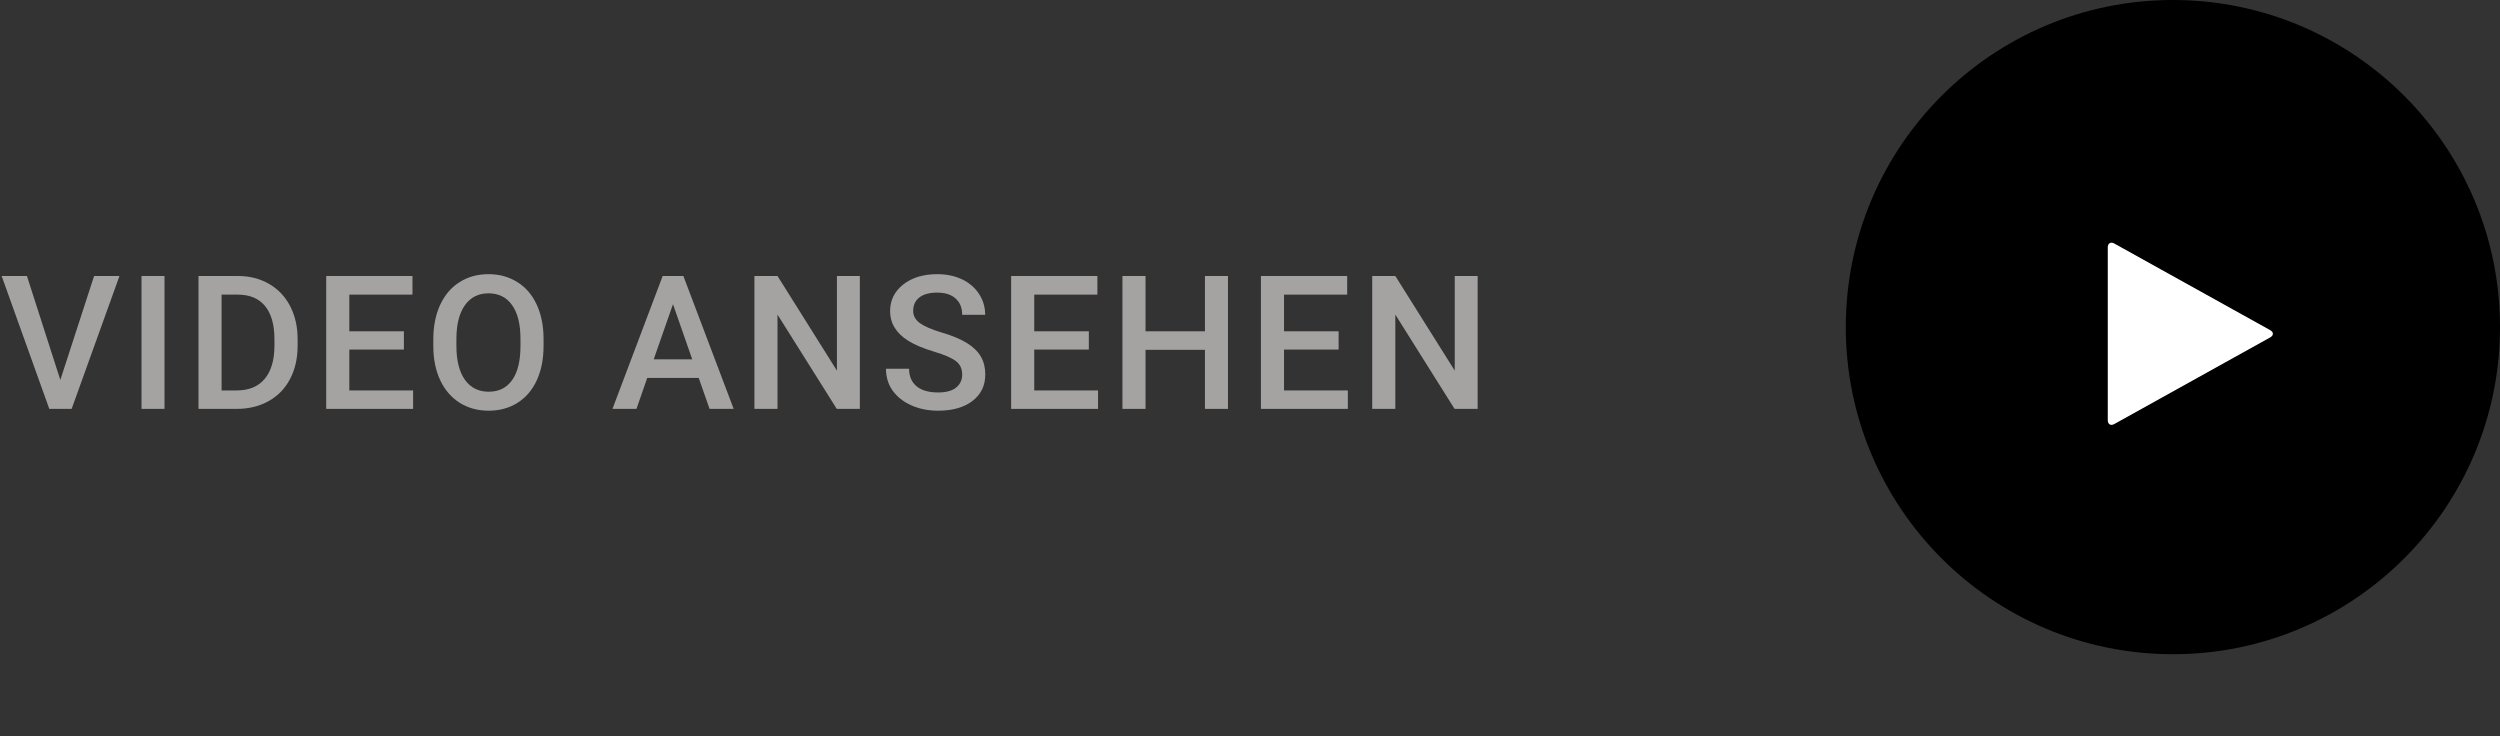 <svg width="214" height="63" viewBox="0 0 214 63" fill="none" xmlns="http://www.w3.org/2000/svg">
<rect x="0" y="0" width="214" height="63" fill="#333333" stroke="none"/>
<path d="M5.164 32.523L8.055 23.625H10.227L6.133 35H4.219L0.141 23.625H2.305L5.164 32.523Z" fill="#A5A2A2"/>
<path d="M14.082 35H12.113V23.625H14.082V35Z" fill="#A5A2A2"/>
<path d="M16.991 35V23.625H20.351C21.356 23.625 22.247 23.849 23.023 24.297C23.804 24.745 24.408 25.38 24.835 26.203C25.262 27.026 25.476 27.969 25.476 29.031V29.602C25.476 30.68 25.259 31.628 24.827 32.445C24.4 33.263 23.788 33.893 22.991 34.336C22.2 34.779 21.291 35 20.265 35H16.991ZM18.968 25.219V33.422H20.257C21.293 33.422 22.088 33.099 22.64 32.453C23.197 31.802 23.481 30.87 23.491 29.656V29.023C23.491 27.789 23.223 26.846 22.687 26.195C22.15 25.544 21.372 25.219 20.351 25.219H18.968Z" fill="#A5A2A2"/>
<path d="M34.573 29.922H29.901V33.422H35.362V35H27.924V23.625H35.307V25.219H29.901V28.359H34.573V29.922Z" fill="#A5A2A2"/>
<path d="M46.529 29.609C46.529 30.724 46.337 31.703 45.951 32.547C45.566 33.385 45.014 34.031 44.295 34.484C43.581 34.932 42.758 35.156 41.826 35.156C40.904 35.156 40.081 34.932 39.358 34.484C38.639 34.031 38.081 33.388 37.686 32.555C37.295 31.721 37.097 30.76 37.092 29.672V29.031C37.092 27.922 37.287 26.943 37.678 26.094C38.074 25.245 38.628 24.596 39.342 24.148C40.061 23.695 40.883 23.469 41.811 23.469C42.738 23.469 43.558 23.693 44.272 24.141C44.99 24.583 45.545 25.224 45.936 26.062C46.326 26.896 46.524 27.867 46.529 28.977V29.609ZM44.553 29.016C44.553 27.755 44.313 26.789 43.834 26.117C43.36 25.445 42.686 25.109 41.811 25.109C40.956 25.109 40.287 25.445 39.803 26.117C39.324 26.784 39.079 27.729 39.068 28.953V29.609C39.068 30.859 39.311 31.826 39.795 32.508C40.285 33.19 40.962 33.531 41.826 33.531C42.701 33.531 43.373 33.198 43.842 32.531C44.316 31.865 44.553 30.891 44.553 29.609V29.016Z" fill="#A5A2A2"/>
<path d="M59.81 32.352H55.403L54.482 35H52.427L56.724 23.625H58.497L62.802 35H60.739L59.81 32.352ZM55.958 30.758H59.255L57.607 26.039L55.958 30.758Z" fill="#A5A2A2"/>
<path d="M73.602 35H71.626L66.555 26.93V35H64.579V23.625H66.555L71.641 31.727V23.625H73.602V35Z" fill="#A5A2A2"/>
<path d="M82.363 32.07C82.363 31.57 82.186 31.185 81.832 30.914C81.483 30.643 80.85 30.37 79.934 30.094C79.017 29.818 78.288 29.51 77.746 29.172C76.71 28.521 76.192 27.672 76.192 26.625C76.192 25.708 76.564 24.953 77.309 24.359C78.059 23.766 79.03 23.469 80.223 23.469C81.014 23.469 81.72 23.615 82.34 23.906C82.96 24.198 83.447 24.615 83.801 25.156C84.155 25.693 84.332 26.289 84.332 26.945H82.363C82.363 26.352 82.176 25.888 81.801 25.555C81.431 25.216 80.9 25.047 80.207 25.047C79.561 25.047 79.059 25.185 78.699 25.461C78.345 25.737 78.168 26.122 78.168 26.617C78.168 27.034 78.361 27.383 78.746 27.664C79.132 27.94 79.767 28.211 80.653 28.477C81.538 28.737 82.249 29.037 82.785 29.375C83.322 29.708 83.715 30.094 83.965 30.531C84.215 30.963 84.34 31.471 84.34 32.055C84.34 33.003 83.975 33.758 83.246 34.32C82.522 34.878 81.538 35.156 80.293 35.156C79.47 35.156 78.712 35.005 78.02 34.703C77.332 34.396 76.796 33.974 76.41 33.438C76.03 32.901 75.84 32.276 75.84 31.562H77.817C77.817 32.208 78.03 32.708 78.457 33.062C78.884 33.417 79.496 33.594 80.293 33.594C80.981 33.594 81.496 33.456 81.84 33.18C82.189 32.898 82.363 32.529 82.363 32.07Z" fill="#A5A2A2"/>
<path d="M93.203 29.922H88.531V33.422H93.992V35H86.554V23.625H93.937V25.219H88.531V28.359H93.203V29.922Z" fill="#A5A2A2"/>
<path d="M105.113 35H103.144V29.945H98.058V35H96.081V23.625H98.058V28.359H103.144V23.625H105.113V35Z" fill="#A5A2A2"/>
<path d="M114.585 29.922H109.913V33.422H115.374V35H107.936V23.625H115.319V25.219H109.913V28.359H114.585V29.922Z" fill="#A5A2A2"/>
<path d="M126.487 35H124.51L119.44 26.93V35H117.463V23.625H119.44L124.526 31.727V23.625H126.487V35Z" fill="#A5A2A2"/>
<circle cx="186" cy="28" r="28" fill="black"/>
<path d="M194.327 28.883L180.987 36.296C180.833 36.383 180.699 36.393 180.586 36.326C180.478 36.259 180.425 36.138 180.425 35.964V21.179C180.425 21.005 180.478 20.884 180.586 20.817C180.699 20.75 180.833 20.76 180.987 20.847L194.327 28.26C194.481 28.347 194.558 28.451 194.558 28.571C194.558 28.692 194.481 28.796 194.327 28.883Z" fill="white"/>
</svg>
